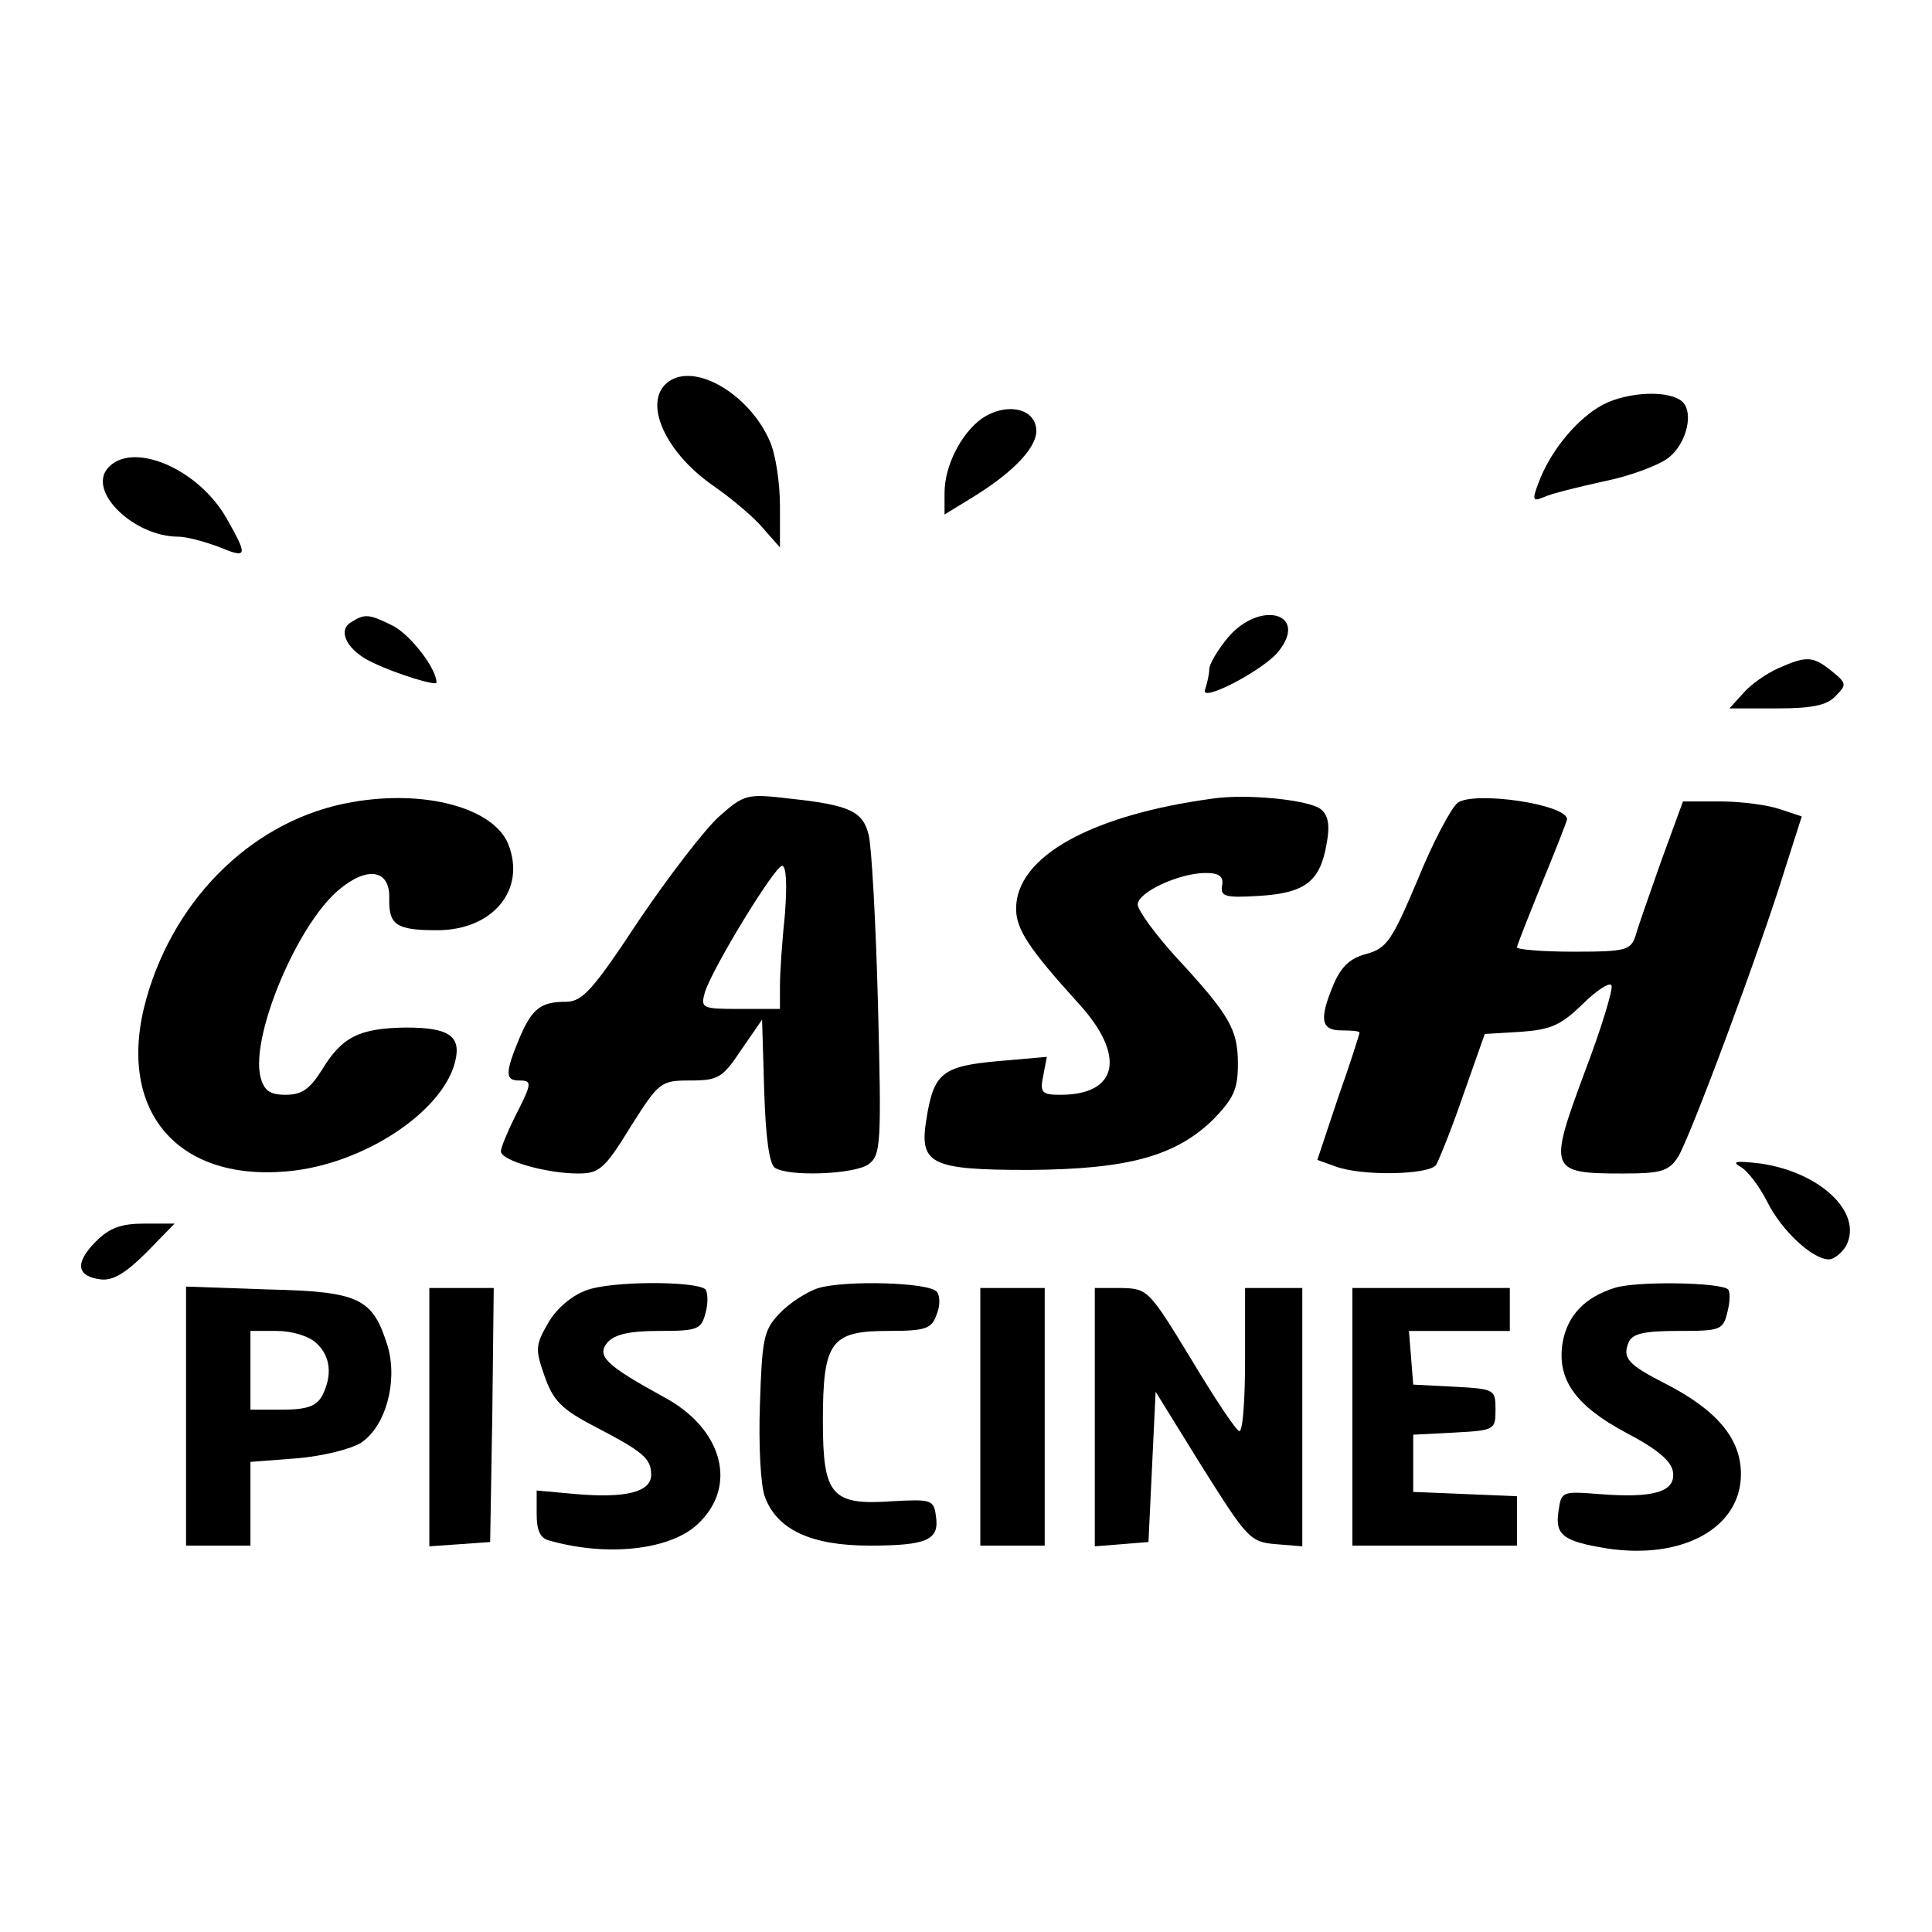<?xml version="1.0" standalone="no"?>
<!DOCTYPE svg PUBLIC "-//W3C//DTD SVG 20010904//EN"
 "http://www.w3.org/TR/2001/REC-SVG-20010904/DTD/svg10.dtd">
<svg version="1.0" xmlns="http://www.w3.org/2000/svg"
 width="270pt" height="270pt" viewBox="0 0 270 270"
 preserveAspectRatio="xMidYMid meet">
<g transform="translate(0,270) scale(0.1,-0.1)"
fill="#000000" stroke="none">
<path d="M938 2169 c-42 -24 -13 -98 59 -148 26 -18 58 -45 70 -60 l23 -26 0
58 c0 32 -6 72 -14 90 -27 63 -99 108 -138 86z"/>
<path d="M2234 2131 c-34 -21 -68 -63 -84 -106 -9 -24 -8 -26 7 -20 10 5 47
14 83 22 36 7 76 22 90 32 28 20 39 69 18 82 -23 15 -82 10 -114 -10z"/>
<path d="M1372 2115 c-29 -21 -52 -66 -52 -104 l0 -30 36 22 c61 37 96 74 92
99 -4 29 -44 35 -76 13z"/>
<path d="M150 2045 c-27 -33 38 -95 99 -95 12 0 37 -7 56 -14 41 -17 42 -14
12 39 -40 71 -134 110 -167 70z"/>
<path d="M490 1830 c-19 -12 -4 -40 31 -56 33 -16 89 -33 89 -28 0 20 -36 66
-60 79 -34 17 -40 18 -60 5z"/>
<path d="M1716 1809 c-14 -17 -26 -37 -26 -44 0 -7 -3 -20 -6 -29 -7 -19 83
28 103 54 42 53 -26 72 -71 19z"/>
<path d="M2485 1766 c-16 -7 -39 -23 -49 -35 l-19 -21 66 0 c48 0 70 4 82 17
16 16 16 18 -5 35 -26 21 -35 22 -75 4z"/>
<path d="M492 1579 c-134 -23 -246 -130 -287 -273 -44 -154 39 -257 196 -243
105 9 217 82 235 153 9 36 -8 48 -69 48 -65 -1 -89 -13 -117 -59 -17 -27 -28
-35 -51 -35 -22 0 -30 6 -35 25 -14 57 51 212 109 261 40 34 72 29 71 -11 -1
-38 10 -45 67 -45 78 0 125 57 99 121 -21 50 -116 76 -218 58z"/>
<path d="M1005 1559 c-20 -18 -70 -83 -112 -145 -64 -97 -79 -114 -102 -114
-36 0 -48 -10 -66 -53 -19 -46 -19 -57 0 -57 19 0 19 -3 -5 -50 -11 -22 -20
-44 -20 -49 0 -13 64 -31 108 -31 29 0 37 6 73 65 40 63 42 65 84 65 39 0 45
4 71 43 l29 42 3 -100 c2 -64 7 -102 15 -107 20 -13 112 -9 131 5 17 13 18 28
13 223 -3 115 -9 222 -13 237 -8 33 -26 42 -111 51 -59 7 -63 6 -98 -25z m92
-136 c-4 -38 -7 -83 -7 -100 l0 -33 -56 0 c-53 0 -55 1 -49 23 11 35 98 177
108 177 6 0 7 -27 4 -67z"/>
<path d="M1695 1584 c-170 -23 -275 -81 -275 -154 0 -29 19 -57 87 -132 67
-73 56 -128 -25 -128 -26 0 -29 3 -24 27 l5 26 -69 -6 c-77 -7 -89 -17 -99
-79 -11 -65 4 -73 143 -73 138 1 205 19 258 71 28 29 34 42 34 77 0 48 -11 68
-87 150 -29 32 -53 65 -53 73 0 17 58 44 95 44 19 0 25 -5 23 -17 -3 -16 4
-18 52 -15 64 4 85 20 94 73 5 26 2 40 -8 48 -16 13 -102 22 -151 15z"/>
<path d="M2037 1578 c-9 -7 -35 -56 -56 -108 -36 -85 -43 -95 -71 -103 -23 -6
-35 -17 -46 -42 -21 -50 -18 -65 11 -65 14 0 25 -1 25 -3 0 -2 -13 -43 -30
-91 l-29 -87 25 -9 c37 -14 131 -12 141 2 4 7 22 51 38 98 l30 85 50 3 c42 3
56 9 86 38 20 20 39 32 41 27 3 -4 -14 -60 -38 -123 -50 -135 -49 -140 53
-140 54 0 65 3 78 23 16 25 114 287 150 404 l23 72 -30 10 c-17 6 -55 11 -84
11 l-52 0 -30 -82 c-16 -46 -33 -93 -36 -105 -7 -21 -13 -23 -87 -23 -43 0
-79 3 -79 6 0 3 16 43 35 90 19 46 35 87 35 89 0 21 -130 40 -153 23z"/>
<path d="M2433 1069 c9 -5 26 -27 37 -49 20 -40 63 -80 86 -80 7 0 18 9 24 19
24 46 -36 103 -120 115 -34 4 -41 3 -27 -5z"/>
<path d="M134 965 c-30 -30 -27 -49 7 -53 17 -2 35 9 64 38 l39 40 -42 0 c-33
0 -49 -6 -68 -25z"/>
<path d="M820 897 c-20 -7 -42 -25 -54 -46 -18 -31 -18 -37 -5 -74 12 -34 23
-46 69 -70 69 -36 80 -45 80 -68 0 -24 -35 -33 -105 -27 l-55 5 0 -33 c0 -23
5 -34 18 -37 81 -23 169 -13 207 23 57 53 35 134 -48 178 -80 44 -94 57 -78
76 10 11 30 16 72 16 54 0 59 2 65 25 4 14 3 29 0 33 -13 12 -131 12 -166 -1z"/>
<path d="M1144 900 c-16 -5 -41 -21 -55 -36 -22 -23 -24 -36 -27 -127 -2 -56
1 -114 7 -129 17 -46 65 -68 146 -68 81 0 98 8 93 41 -3 23 -6 24 -61 21 -85
-6 -97 8 -97 112 0 111 11 126 91 126 53 0 61 3 68 23 5 12 5 26 0 32 -12 13
-127 16 -165 5z"/>
<path d="M2256 900 c-41 -13 -65 -38 -72 -75 -9 -52 17 -89 88 -127 44 -23 64
-40 66 -55 4 -28 -27 -37 -103 -31 -52 4 -53 4 -57 -24 -5 -33 6 -42 68 -52
106 -16 187 29 187 104 0 49 -33 89 -105 126 -53 27 -61 36 -52 58 5 12 21 16
69 16 59 0 63 1 69 26 4 15 4 29 1 32 -10 10 -129 12 -159 2z"/>
<path d="M260 721 l0 -181 45 0 45 0 0 59 0 58 65 5 c36 3 76 13 90 22 34 23
51 85 37 134 -21 68 -39 77 -168 80 l-114 4 0 -181z m182 102 c20 -18 23 -45
8 -74 -8 -14 -21 -19 -55 -19 l-45 0 0 55 0 55 37 0 c20 0 45 -7 55 -17z"/>
<path d="M600 719 l0 -180 43 3 42 3 3 178 2 177 -45 0 -45 0 0 -181z"/>
<path d="M1370 720 l0 -180 45 0 45 0 0 180 0 180 -45 0 -45 0 0 -180z"/>
<path d="M1530 719 l0 -180 38 3 37 3 5 105 5 105 65 -105 c63 -100 67 -105
103 -108 l37 -3 0 180 0 181 -40 0 -40 0 0 -100 c0 -55 -3 -100 -8 -100 -4 0
-34 45 -67 100 -59 97 -61 99 -97 100 l-38 0 0 -181z"/>
<path d="M1890 720 l0 -180 115 0 115 0 0 35 0 34 -72 3 -73 3 0 40 0 40 58 3
c56 3 57 4 57 32 0 28 -1 29 -57 32 l-58 3 -3 38 -3 37 70 0 71 0 0 30 0 30
-110 0 -110 0 0 -180z"/>
</g>
</svg>
